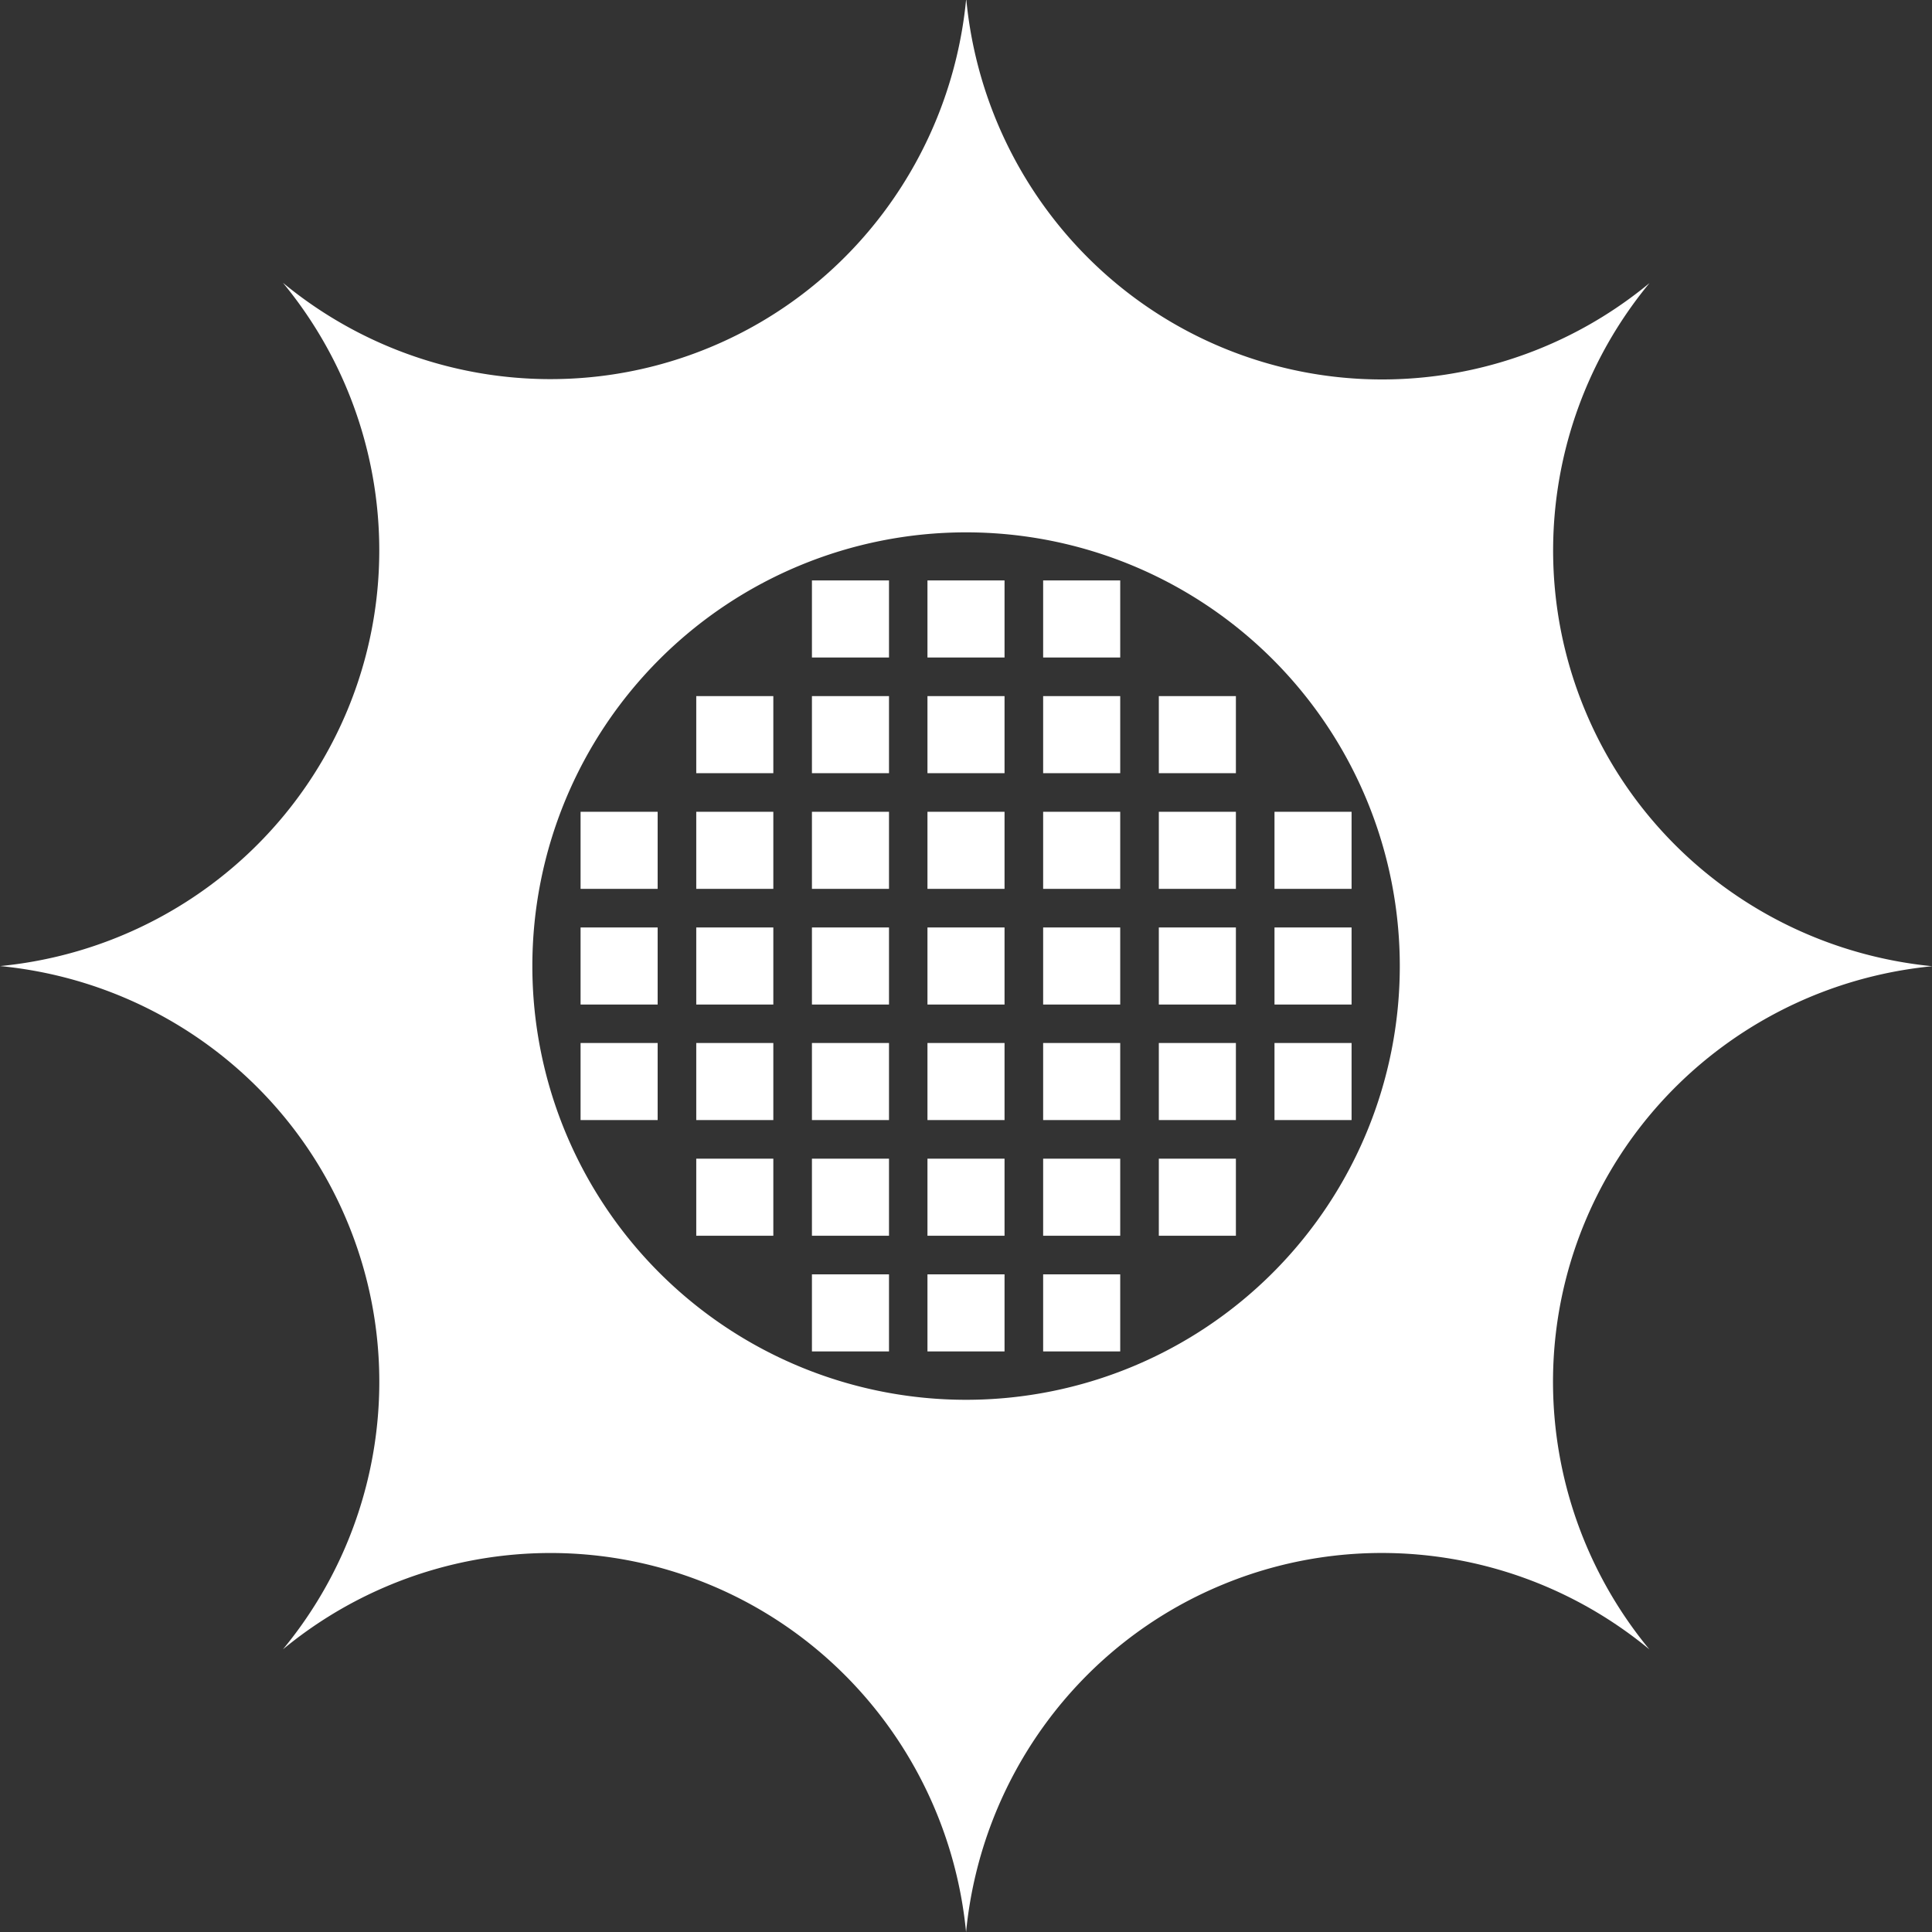 <?xml version="1.0" encoding="UTF-8" standalone="no"?>
<!-- Created with Inkscape (http://www.inkscape.org/) -->

<svg
   width="13.261mm"
   height="13.261mm"
   viewBox="0 0 13.261 13.261"
   version="1.1"
   id="svg5"
   sodipodi:docname="radiance-logo3.svg"
   inkscape:version="1.2.2 (b0a8486541, 2022-12-01)"
   xml:space="preserve"
   xmlns:inkscape="http://www.inkscape.org/namespaces/inkscape"
   xmlns:sodipodi="http://sodipodi.sourceforge.net/DTD/sodipodi-0.dtd"
   xmlns="http://www.w3.org/2000/svg"
   xmlns:svg="http://www.w3.org/2000/svg"><rect x="0" y="0" width="13.261" height="13.261" fill="#333333" stroke="none"/><sodipodi:namedview
     id="namedview7"
     pagecolor="#000000"
     bordercolor="#000000"
     borderopacity="0.25"
     inkscape:showpageshadow="2"
     inkscape:pageopacity="0"
     inkscape:pagecheckerboard="0"
     inkscape:deskcolor="#d1d1d1"
     inkscape:document-units="mm"
     showgrid="true"
     inkscape:zoom="11.41439"
     inkscape:cx="3.1539135"
     inkscape:cy="27.640548"
     inkscape:window-width="1918"
     inkscape:window-height="1142"
     inkscape:window-x="1920"
     inkscape:window-y="28"
     inkscape:window-maximized="1"
     inkscape:current-layer="layer1"><inkscape:grid
       type="xygrid"
       id="grid132"
       originx="-72.744"
       originy="-116.4" /></sodipodi:namedview><defs
     id="defs2"><clipPath
       id="clipPath4746"><path
         clip-rule="nonzero"
         d="M 0,0 H 5.812 V 6.918 H 0 Z m 0,0"
         id="path5218" /></clipPath></defs><g
     inkscape:label="Layer 1"
     inkscape:groupmode="layer"
     id="layer1"
     transform="translate(-72.744,-116.401)"><path
       id="ellipse13650"
       style="fill:#ffffff;fill-opacity:1;stroke:none;stroke-width:0.217;stroke-linecap:round;stroke-linejoin:round;stroke-opacity:1"
       d="m 79.375,116.401 c -0.104,1.059 -0.778,1.979 -1.76,2.385 -0.982,0.407 -2.109,0.233 -2.929,-0.444 0.677,0.82 0.851,1.947 0.444,2.93 -0.407,0.982 -1.326,1.657 -2.385,1.76 1.059,0.103 1.979,0.777 2.385,1.76 0.407,0.982 0.234,2.109 -0.444,2.93 0.82,-0.677 1.947,-0.851 2.929,-0.444 0.982,0.407 1.657,1.326 1.76,2.385 0.103,-1.059 0.777,-1.979 1.76,-2.385 0.982,-0.407 2.109,-0.234 2.93,0.444 -0.677,-0.82 -0.851,-1.947 -0.444,-2.929 0.407,-0.982 1.327,-1.657 2.386,-1.76 -1.059,-0.104 -1.979,-0.778 -2.385,-1.76 -0.407,-0.982 -0.234,-2.109 0.444,-2.929 -0.82,0.678 -1.947,0.851 -2.929,0.444 -0.982,-0.407 -1.657,-1.327 -1.76,-2.386 z m 0,3.654 a 2.977,2.977 0 0 1 2.977,2.977 2.977,2.977 0 0 1 -2.977,2.977 2.977,2.977 0 0 1 -2.977,-2.977 2.977,2.977 0 0 1 2.977,-2.977 z" /><g
       id="g19029"
       style="fill:#ffffff"><rect
         style="fill:#ffffff;fill-opacity:1;stroke:none;stroke-width:0.217;stroke-linecap:round;stroke-linejoin:round;stroke-dasharray:none;stroke-opacity:1"
         id="rect17058"
         width="0.529"
         height="0.529"
         x="79.11"
         y="120.385" /><rect
         style="fill:#ffffff;fill-opacity:1;stroke:none;stroke-width:0.217;stroke-linecap:round;stroke-linejoin:round;stroke-dasharray:none;stroke-opacity:1"
         id="rect17060"
         width="0.529"
         height="0.529"
         x="79.11"
         y="121.179" /><rect
         style="fill:#ffffff;fill-opacity:1;stroke:none;stroke-width:0.217;stroke-linecap:round;stroke-linejoin:round;stroke-dasharray:none;stroke-opacity:1"
         id="rect17062"
         width="0.529"
         height="0.529"
         x="78.317"
         y="120.385" /><rect
         style="fill:#ffffff;fill-opacity:1;stroke:none;stroke-width:0.217;stroke-linecap:round;stroke-linejoin:round;stroke-dasharray:none;stroke-opacity:1"
         id="rect17064"
         width="0.529"
         height="0.529"
         x="79.904"
         y="120.385" /><rect
         style="fill:#ffffff;fill-opacity:1;stroke:none;stroke-width:0.217;stroke-linecap:round;stroke-linejoin:round;stroke-dasharray:none;stroke-opacity:1"
         id="rect17066"
         width="0.529"
         height="0.529"
         x="78.317"
         y="121.179" /><rect
         style="fill:#ffffff;fill-opacity:1;stroke:none;stroke-width:0.217;stroke-linecap:round;stroke-linejoin:round;stroke-dasharray:none;stroke-opacity:1"
         id="rect17068"
         width="0.529"
         height="0.529"
         x="79.904"
         y="121.179" /><rect
         style="fill:#ffffff;fill-opacity:1;stroke:none;stroke-width:0.217;stroke-linecap:round;stroke-linejoin:round;stroke-dasharray:none;stroke-opacity:1"
         id="rect17070"
         width="0.529"
         height="0.529"
         x="80.698"
         y="121.179" /><rect
         style="fill:#ffffff;fill-opacity:1;stroke:none;stroke-width:0.217;stroke-linecap:round;stroke-linejoin:round;stroke-dasharray:none;stroke-opacity:1"
         id="rect17072"
         width="0.529"
         height="0.529"
         x="77.523"
         y="121.179" /><rect
         style="fill:#ffffff;fill-opacity:1;stroke:none;stroke-width:0.217;stroke-linecap:round;stroke-linejoin:round;stroke-dasharray:none;stroke-opacity:1"
         id="rect17074"
         width="0.529"
         height="0.529"
         x="79.11"
         y="121.973" /><rect
         style="fill:#ffffff;fill-opacity:1;stroke:none;stroke-width:0.217;stroke-linecap:round;stroke-linejoin:round;stroke-dasharray:none;stroke-opacity:1"
         id="rect17076"
         width="0.529"
         height="0.529"
         x="79.11"
         y="122.767" /><rect
         style="fill:#ffffff;fill-opacity:1;stroke:none;stroke-width:0.217;stroke-linecap:round;stroke-linejoin:round;stroke-dasharray:none;stroke-opacity:1"
         id="rect17078"
         width="0.529"
         height="0.529"
         x="79.11"
         y="123.56" /><rect
         style="fill:#ffffff;fill-opacity:1;stroke:none;stroke-width:0.217;stroke-linecap:round;stroke-linejoin:round;stroke-dasharray:none;stroke-opacity:1"
         id="rect17080"
         width="0.529"
         height="0.529"
         x="79.11"
         y="124.354" /><rect
         style="fill:#ffffff;fill-opacity:1;stroke:none;stroke-width:0.217;stroke-linecap:round;stroke-linejoin:round;stroke-dasharray:none;stroke-opacity:1"
         id="rect17082"
         width="0.529"
         height="0.529"
         x="79.11"
         y="125.148" /><rect
         style="fill:#ffffff;fill-opacity:1;stroke:none;stroke-width:0.217;stroke-linecap:round;stroke-linejoin:round;stroke-dasharray:none;stroke-opacity:1"
         id="rect17084"
         width="0.529"
         height="0.529"
         x="79.904"
         y="125.148" /><rect
         style="fill:#ffffff;fill-opacity:1;stroke:none;stroke-width:0.217;stroke-linecap:round;stroke-linejoin:round;stroke-dasharray:none;stroke-opacity:1"
         id="rect17086"
         width="0.529"
         height="0.529"
         x="78.317"
         y="121.973" /><rect
         style="fill:#ffffff;fill-opacity:1;stroke:none;stroke-width:0.217;stroke-linecap:round;stroke-linejoin:round;stroke-dasharray:none;stroke-opacity:1"
         id="rect17088"
         width="0.529"
         height="0.529"
         x="77.523"
         y="121.973" /><rect
         style="fill:#ffffff;fill-opacity:1;stroke:none;stroke-width:0.217;stroke-linecap:round;stroke-linejoin:round;stroke-dasharray:none;stroke-opacity:1"
         id="rect17090"
         width="0.529"
         height="0.529"
         x="79.904"
         y="121.973" /><rect
         style="fill:#ffffff;fill-opacity:1;stroke:none;stroke-width:0.217;stroke-linecap:round;stroke-linejoin:round;stroke-dasharray:none;stroke-opacity:1"
         id="rect17092"
         width="0.529"
         height="0.529"
         x="80.698"
         y="121.973" /><rect
         style="fill:#ffffff;fill-opacity:1;stroke:none;stroke-width:0.217;stroke-linecap:round;stroke-linejoin:round;stroke-dasharray:none;stroke-opacity:1"
         id="rect17094"
         width="0.529"
         height="0.529"
         x="81.492"
         y="121.973" /><rect
         style="fill:#ffffff;fill-opacity:1;stroke:none;stroke-width:0.217;stroke-linecap:round;stroke-linejoin:round;stroke-dasharray:none;stroke-opacity:1"
         id="rect17096"
         width="0.529"
         height="0.529"
         x="76.729"
         y="121.973" /><rect
         style="fill:#ffffff;fill-opacity:1;stroke:none;stroke-width:0.217;stroke-linecap:round;stroke-linejoin:round;stroke-dasharray:none;stroke-opacity:1"
         id="rect17098"
         width="0.529"
         height="0.529"
         x="78.317"
         y="122.767" /><rect
         style="fill:#ffffff;fill-opacity:1;stroke:none;stroke-width:0.217;stroke-linecap:round;stroke-linejoin:round;stroke-dasharray:none;stroke-opacity:1"
         id="rect17100"
         width="0.529"
         height="0.529"
         x="77.523"
         y="122.767" /><rect
         style="fill:#ffffff;fill-opacity:1;stroke:none;stroke-width:0.217;stroke-linecap:round;stroke-linejoin:round;stroke-dasharray:none;stroke-opacity:1"
         id="rect17102"
         width="0.529"
         height="0.529"
         x="79.904"
         y="122.767" /><rect
         style="fill:#ffffff;fill-opacity:1;stroke:none;stroke-width:0.217;stroke-linecap:round;stroke-linejoin:round;stroke-dasharray:none;stroke-opacity:1"
         id="rect17104"
         width="0.529"
         height="0.529"
         x="80.698"
         y="122.767" /><rect
         style="fill:#ffffff;fill-opacity:1;stroke:none;stroke-width:0.217;stroke-linecap:round;stroke-linejoin:round;stroke-dasharray:none;stroke-opacity:1"
         id="rect17106"
         width="0.529"
         height="0.529"
         x="81.492"
         y="122.767" /><rect
         style="fill:#ffffff;fill-opacity:1;stroke:none;stroke-width:0.217;stroke-linecap:round;stroke-linejoin:round;stroke-dasharray:none;stroke-opacity:1"
         id="rect17108"
         width="0.529"
         height="0.529"
         x="76.729"
         y="122.767" /><rect
         style="fill:#ffffff;fill-opacity:1;stroke:none;stroke-width:0.217;stroke-linecap:round;stroke-linejoin:round;stroke-dasharray:none;stroke-opacity:1"
         id="rect17110"
         width="0.529"
         height="0.529"
         x="78.317"
         y="123.56" /><rect
         style="fill:#ffffff;fill-opacity:1;stroke:none;stroke-width:0.217;stroke-linecap:round;stroke-linejoin:round;stroke-dasharray:none;stroke-opacity:1"
         id="rect17112"
         width="0.529"
         height="0.529"
         x="79.904"
         y="123.56" /><rect
         style="fill:#ffffff;fill-opacity:1;stroke:none;stroke-width:0.217;stroke-linecap:round;stroke-linejoin:round;stroke-dasharray:none;stroke-opacity:1"
         id="rect17114"
         width="0.529"
         height="0.529"
         x="80.698"
         y="123.56" /><rect
         style="fill:#ffffff;fill-opacity:1;stroke:none;stroke-width:0.217;stroke-linecap:round;stroke-linejoin:round;stroke-dasharray:none;stroke-opacity:1"
         id="rect17116"
         width="0.529"
         height="0.529"
         x="77.523"
         y="123.56" /><rect
         style="fill:#ffffff;fill-opacity:1;stroke:none;stroke-width:0.217;stroke-linecap:round;stroke-linejoin:round;stroke-dasharray:none;stroke-opacity:1"
         id="rect17118"
         width="0.529"
         height="0.529"
         x="78.317"
         y="124.354" /><rect
         style="fill:#ffffff;fill-opacity:1;stroke:none;stroke-width:0.217;stroke-linecap:round;stroke-linejoin:round;stroke-dasharray:none;stroke-opacity:1"
         id="rect17120"
         width="0.529"
         height="0.529"
         x="79.904"
         y="124.354" /><rect
         style="fill:#ffffff;fill-opacity:1;stroke:none;stroke-width:0.217;stroke-linecap:round;stroke-linejoin:round;stroke-dasharray:none;stroke-opacity:1"
         id="rect17122"
         width="0.529"
         height="0.529"
         x="80.698"
         y="124.354" /><rect
         style="fill:#ffffff;fill-opacity:1;stroke:none;stroke-width:0.217;stroke-linecap:round;stroke-linejoin:round;stroke-dasharray:none;stroke-opacity:1"
         id="rect17124"
         width="0.529"
         height="0.529"
         x="77.523"
         y="124.354" /><rect
         style="fill:#ffffff;fill-opacity:1;stroke:none;stroke-width:0.217;stroke-linecap:round;stroke-linejoin:round;stroke-dasharray:none;stroke-opacity:1"
         id="rect17126"
         width="0.529"
         height="0.529"
         x="78.317"
         y="125.148" /><rect
         style="fill:#ffffff;fill-opacity:1;stroke:none;stroke-width:0.217;stroke-linecap:round;stroke-linejoin:round;stroke-dasharray:none;stroke-opacity:1"
         id="rect17128"
         width="0.529"
         height="0.529"
         x="76.729"
         y="123.56" /><rect
         style="fill:#ffffff;fill-opacity:1;stroke:none;stroke-width:0.217;stroke-linecap:round;stroke-linejoin:round;stroke-dasharray:none;stroke-opacity:1"
         id="rect17130"
         width="0.529"
         height="0.529"
         x="81.492"
         y="123.56" /></g></g></svg>
